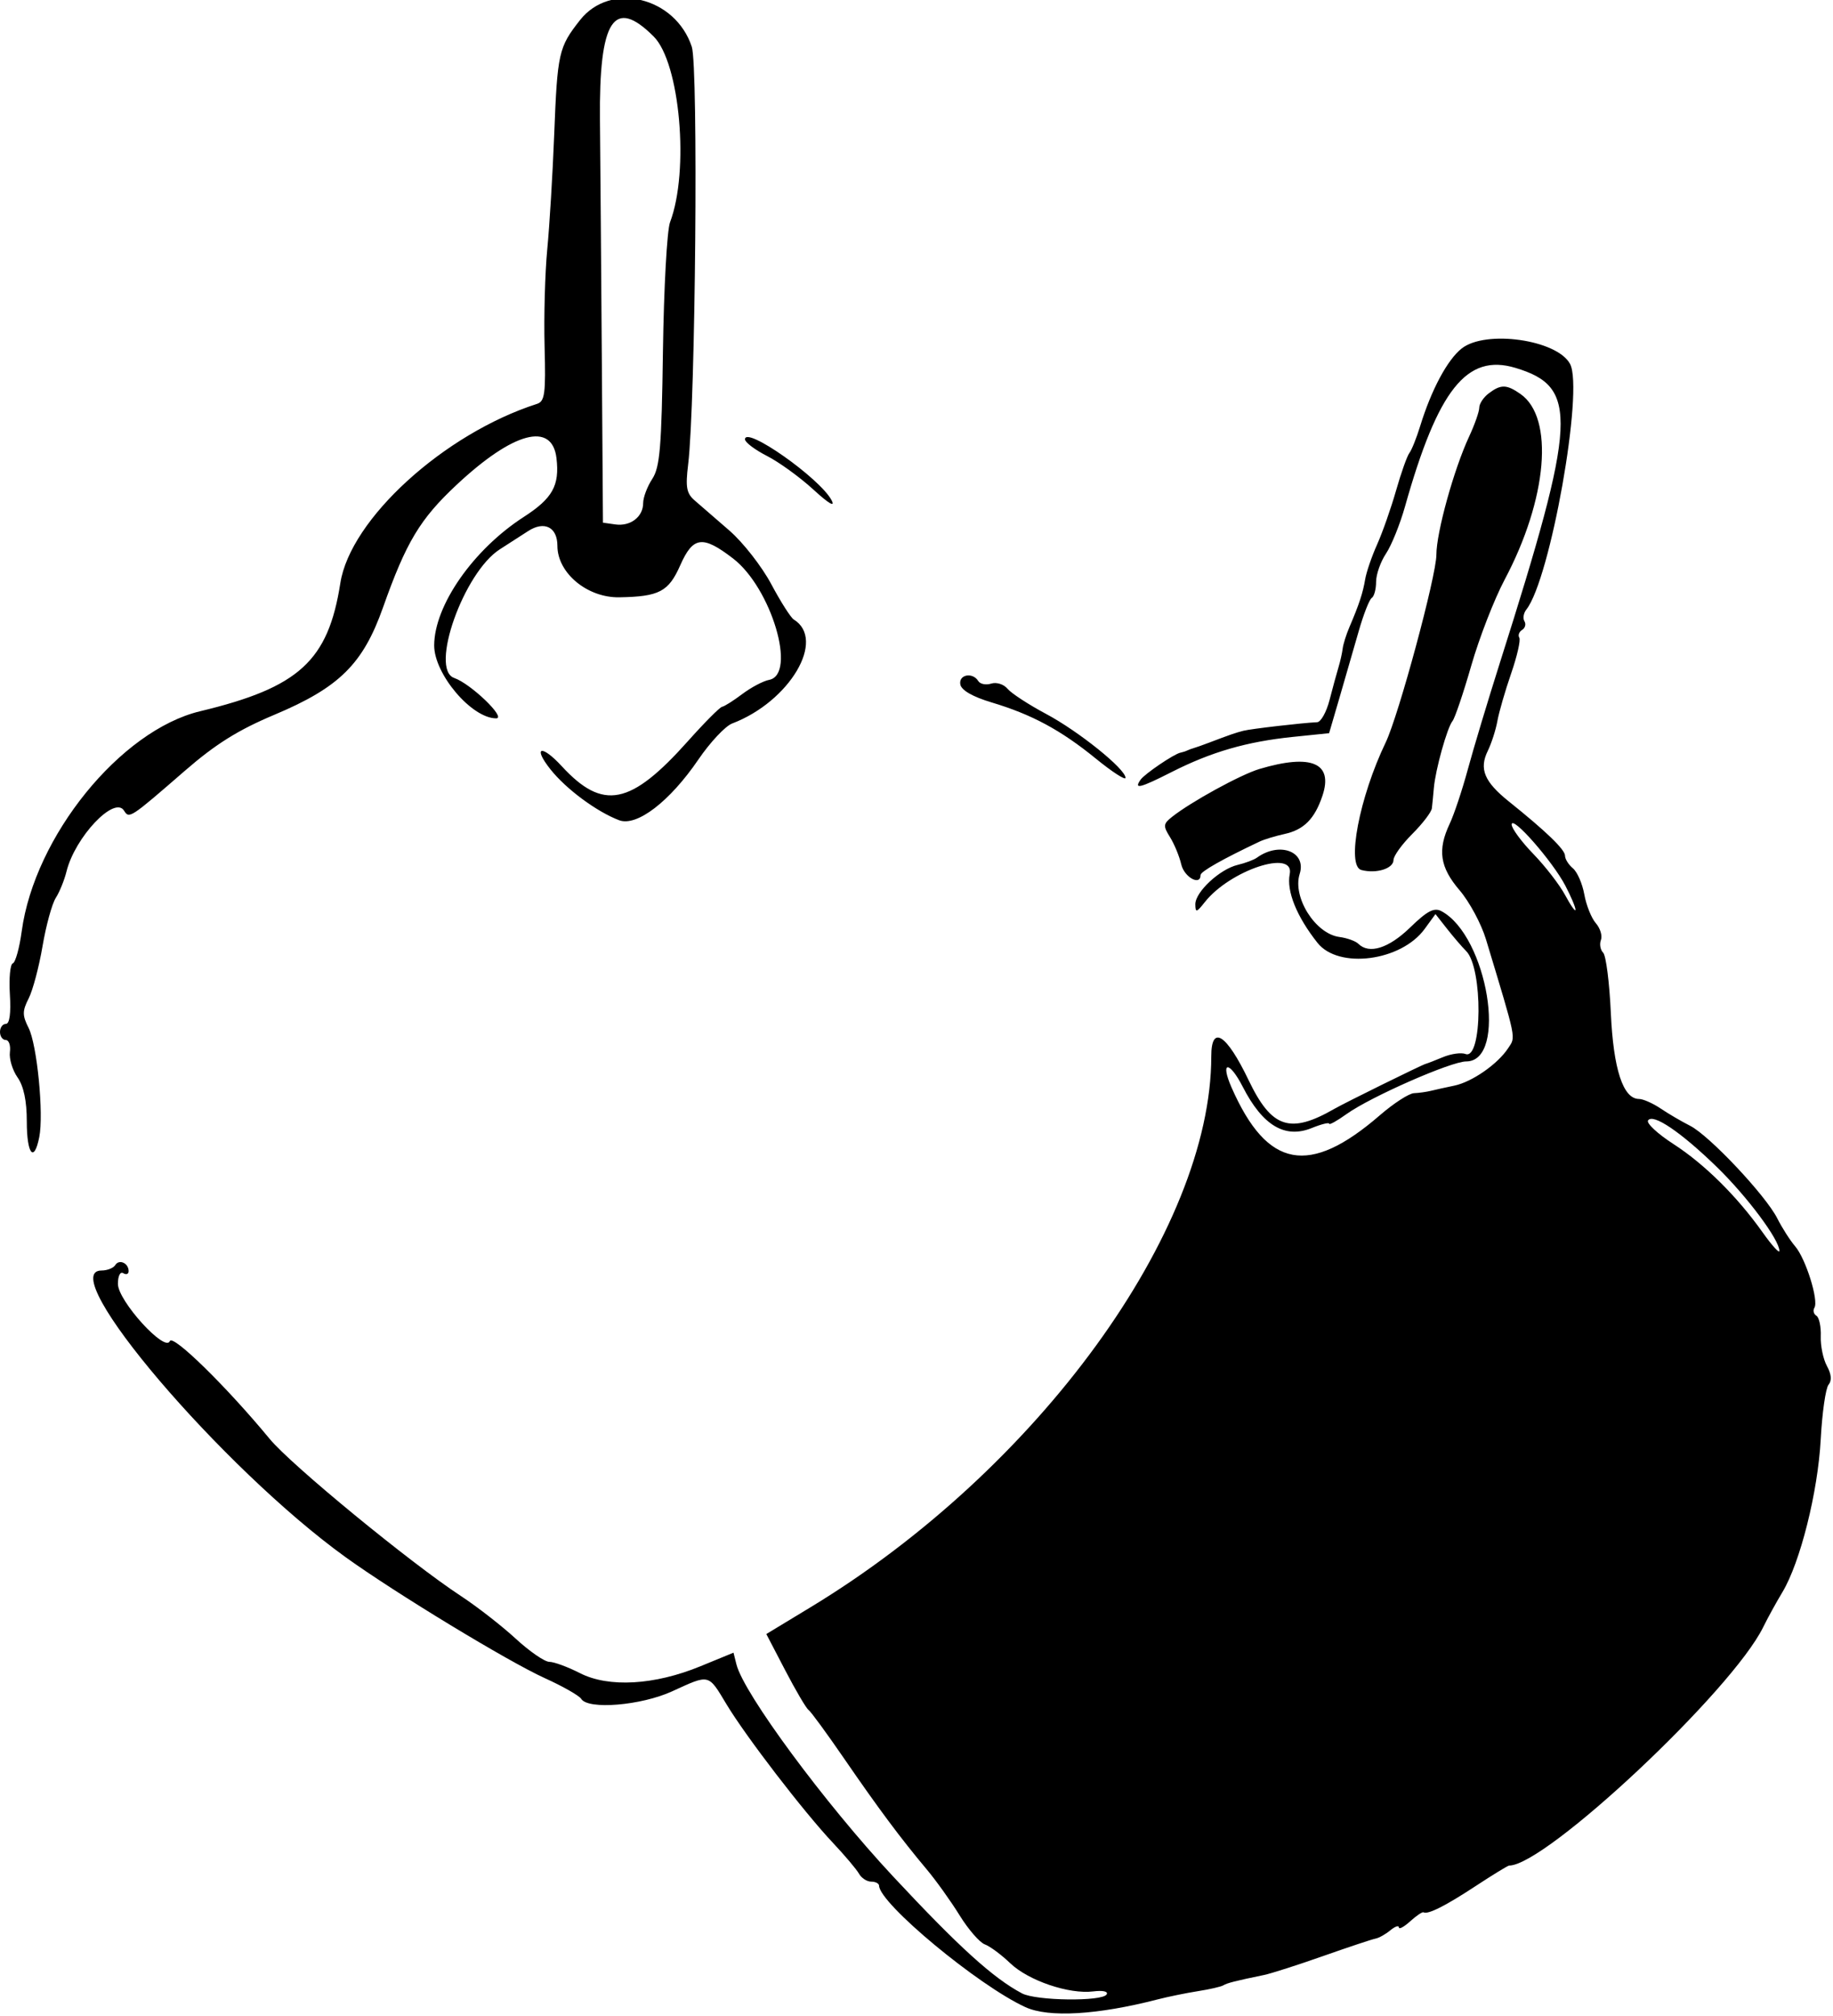 <svg id="svg" xmlns="http://www.w3.org/2000/svg" xmlns:xlink="http://www.w3.org/1999/xlink" width="400" height="439.766" viewBox="0, 0, 400,439.766" version="1.1"><g id="svgg"><path id="path0" d="M126.570 4.386 C 121.905 10.315,121.638 11.500,120.936 29.426 C 120.600 38.008,119.919 49.240,119.424 54.386 C 118.929 59.532,118.666 69.084,118.840 75.613 C 119.115 85.899,118.893 87.568,117.181 88.118 C 96.887 94.634,76.448 113.258,74.270 127.219 C 71.622 144.186,65.259 149.998,43.662 155.179 C 26.287 159.346,7.551 182.456,4.737 203.190 C 4.241 206.843,3.367 209.988,2.795 210.178 C 2.223 210.367,1.935 213.418,2.155 216.957 C 2.411 221.075,2.096 223.392,1.278 223.392 C 0.575 223.392,0.000 224.181,0.000 225.146 C 0.000 226.111,0.564 226.901,1.253 226.901 C 1.943 226.901,2.351 228.090,2.160 229.544 C 1.970 230.998,2.721 233.484,3.831 235.068 C 5.176 236.987,5.848 240.200,5.848 244.705 C 5.848 251.829,7.428 253.795,8.569 248.090 C 9.574 243.064,8.097 227.948,6.241 224.269 C 4.856 221.523,4.858 220.582,6.254 217.836 C 7.154 216.067,8.516 210.936,9.281 206.433 C 10.047 201.930,11.346 197.193,12.169 195.906 C 12.992 194.620,14.044 192.028,14.508 190.148 C 16.356 182.653,24.983 173.525,27.066 176.861 C 28.197 178.673,28.371 178.559,40.287 168.213 C 47.051 162.340,51.919 159.293,59.908 155.932 C 74.034 149.990,79.209 144.876,83.577 132.548 C 88.639 118.262,91.644 113.254,99.643 105.775 C 112.021 94.202,120.486 91.946,121.436 99.967 C 122.143 105.929,120.585 108.725,114.297 112.784 C 103.284 119.892,94.778 132.081,94.748 140.798 C 94.727 147.058,102.934 156.725,108.270 156.725 C 110.590 156.725,102.739 149.166,99.123 147.918 C 93.685 146.040,101.189 124.876,109.076 119.846 C 111.062 118.580,113.828 116.798,115.224 115.886 C 118.776 113.567,121.637 114.993,121.637 119.082 C 121.637 125.022,128.164 130.445,135.159 130.318 C 143.873 130.161,145.894 129.097,148.449 123.320 C 151.241 117.010,153.327 116.743,159.967 121.846 C 168.335 128.277,173.948 147.168,167.836 148.331 C 166.550 148.576,163.918 149.965,161.988 151.418 C 160.058 152.870,158.075 154.124,157.580 154.203 C 157.086 154.282,153.741 157.642,150.147 161.670 C 137.598 175.734,131.587 176.931,122.581 167.161 C 118.137 162.340,116.188 162.896,120.126 167.861 C 123.523 172.144,130.197 177.088,135.096 178.951 C 138.940 180.412,146.133 174.907,152.411 165.697 C 154.967 161.948,158.280 158.415,159.772 157.848 C 172.322 153.077,180.334 139.559,173.219 135.162 C 172.562 134.756,170.350 131.282,168.304 127.443 C 166.258 123.604,162.158 118.353,159.192 115.775 C 156.227 113.197,152.819 110.242,151.619 109.209 C 149.805 107.649,149.560 106.315,150.169 101.326 C 151.775 88.162,152.416 14.605,150.963 10.203 C 147.362 -0.710,133.231 -4.079,126.570 4.386 M142.652 7.969 C 148.395 13.712,150.470 37.304,146.216 48.493 C 145.558 50.225,144.862 62.851,144.669 76.552 C 144.373 97.610,144.012 101.932,142.335 104.492 C 141.244 106.157,140.351 108.527,140.351 109.757 C 140.351 112.759,137.578 114.886,134.275 114.417 L 131.579 114.035 131.330 78.363 C 131.193 58.743,131.009 35.253,130.921 26.163 C 130.710 4.291,133.950 -0.733,142.652 7.969 M318.973 76.028 C 315.857 78.479,312.345 85.045,309.905 92.982 C 309.114 95.556,308.059 98.187,307.560 98.830 C 307.062 99.474,305.753 103.158,304.651 107.018 C 303.550 110.877,301.689 116.175,300.516 118.791 C 299.343 121.406,298.170 124.827,297.909 126.393 C 297.415 129.365,296.569 131.929,294.462 136.842 C 293.773 138.450,293.114 140.556,292.998 141.520 C 292.883 142.485,292.469 144.327,292.078 145.614 C 291.687 146.901,290.813 150.102,290.136 152.729 C 289.458 155.356,288.242 157.534,287.434 157.569 C 284.250 157.708,273.001 159.012,271.345 159.434 C 269.627 159.871,268.469 160.272,263.743 162.067 C 262.456 162.556,261.009 163.067,260.526 163.203 C 260.044 163.339,259.386 163.582,259.064 163.743 C 258.743 163.904,258.085 164.115,257.602 164.212 C 256.198 164.494,249.785 168.841,248.894 170.115 C 247.370 172.292,248.748 171.953,255.663 168.446 C 264.332 164.049,272.066 161.809,282.154 160.773 L 290.040 159.963 292.311 152.204 C 293.560 147.936,295.440 141.428,296.490 137.741 C 297.540 134.054,298.825 130.774,299.346 130.452 C 299.866 130.131,300.292 128.550,300.292 126.940 C 300.292 125.330,301.266 122.557,302.457 120.778 C 303.647 118.999,305.511 114.386,306.598 110.526 C 313.802 84.961,320.086 77.069,330.698 80.262 C 344.533 84.426,344.165 91.495,327.357 144.444 C 324.703 152.807,321.534 163.333,320.316 167.836 C 319.097 172.339,317.317 177.682,316.360 179.709 C 313.650 185.449,314.207 189.205,318.517 194.240 C 320.660 196.744,323.251 201.564,324.274 204.952 C 331.046 227.372,330.791 226.123,329.113 228.684 C 326.838 232.156,321.225 236.060,317.355 236.862 C 315.529 237.240,313.246 237.745,312.281 237.984 C 311.316 238.222,309.637 238.458,308.551 238.507 C 307.464 238.556,304.122 240.719,301.124 243.314 C 285.691 256.672,276.546 254.969,268.761 237.288 C 266.199 231.469,268.236 231.341,271.207 237.135 C 275.537 245.577,280.408 248.481,286.257 246.107 C 288.348 245.258,290.058 244.836,290.058 245.169 C 290.058 245.501,291.761 244.553,293.843 243.062 C 299.087 239.304,316.652 231.579,319.951 231.579 C 329.119 231.579,324.610 204.177,314.557 198.797 C 312.960 197.942,311.475 198.716,307.719 202.361 C 303.047 206.895,298.782 208.240,296.433 205.920 C 295.822 205.317,293.952 204.642,292.278 204.422 C 287.036 203.732,282.006 195.748,283.616 190.673 C 285.167 185.788,279.231 183.541,274.269 187.135 C 273.626 187.600,271.743 188.305,270.084 188.699 C 266.168 189.632,260.811 194.625,260.845 197.313 C 260.868 199.162,261.114 199.106,262.892 196.848 C 268.406 189.843,282.557 185.168,281.447 190.718 C 280.710 194.402,282.963 199.975,287.506 205.707 C 292.094 211.496,305.754 209.723,310.890 202.672 L 313.251 199.431 315.780 202.646 C 317.170 204.414,319.047 206.599,319.950 207.502 C 323.631 211.183,323.497 231.373,319.802 229.955 C 318.870 229.598,316.666 229.904,314.902 230.637 C 313.139 231.369,311.433 232.031,311.111 232.107 C 310.356 232.288,293.531 240.575,291.228 241.901 C 281.523 247.489,277.498 246.152,272.476 235.673 C 267.641 225.585,264.327 223.465,264.327 230.459 C 264.327 268.527,226.392 320.673,176.888 350.655 L 167.226 356.506 171.376 364.468 C 173.659 368.848,175.935 372.713,176.433 373.058 C 176.932 373.402,180.415 378.158,184.173 383.626 C 191.701 394.579,196.547 401.082,202.209 407.828 C 204.264 410.277,207.501 414.797,209.402 417.872 C 211.303 420.947,213.781 423.802,214.909 424.216 C 216.037 424.630,218.520 426.470,220.428 428.304 C 224.397 432.120,233.295 435.144,238.582 434.475 C 240.680 434.210,241.892 434.486,241.489 435.139 C 240.514 436.716,226.101 436.534,223.023 434.906 C 216.741 431.583,209.264 424.801,194.858 409.357 C 179.947 393.372,162.305 369.494,160.709 363.138 L 160.066 360.574 152.840 363.541 C 142.797 367.666,132.825 368.233,126.558 365.036 C 123.903 363.681,120.898 362.573,119.880 362.573 C 118.861 362.573,115.551 360.292,112.523 357.504 C 109.495 354.717,104.123 350.536,100.585 348.214 C 89.509 340.945,63.530 319.608,58.856 313.941 C 49.483 302.576,37.691 291.023,37.066 292.593 C 36.046 295.155,25.731 283.801,25.731 280.116 C 25.731 278.373,26.235 277.366,26.901 277.778 C 27.544 278.175,28.070 277.974,28.070 277.331 C 28.070 275.584,26.001 274.641,25.158 276.004 C 24.754 276.658,23.402 277.193,22.153 277.193 C 11.747 277.193,48.504 320.349,75.439 339.754 C 86.274 347.561,110.891 362.506,118.869 366.120 C 122.813 367.907,126.397 369.946,126.832 370.650 C 128.325 373.066,139.894 372.107,146.674 369.006 C 154.925 365.232,154.507 365.133,158.533 371.824 C 162.775 378.873,175.410 395.317,181.781 402.081 C 184.374 404.834,186.928 407.861,187.458 408.806 C 187.987 409.752,189.184 410.526,190.117 410.526 C 191.050 410.526,191.821 410.921,191.831 411.404 C 191.913 415.294,213.494 433.204,223.769 437.909 C 228.852 440.236,239.477 439.614,252.632 436.218 C 254.883 435.637,258.830 434.830,261.404 434.424 C 263.977 434.019,266.475 433.446,266.955 433.151 C 267.784 432.642,269.571 432.189,275.874 430.885 C 277.400 430.570,283.190 428.712,288.740 426.758 C 294.290 424.803,299.435 423.092,300.174 422.954 C 300.914 422.817,302.361 422.005,303.391 421.151 C 304.421 420.296,305.263 420.006,305.263 420.506 C 305.263 421.006,306.371 420.413,307.725 419.187 C 309.079 417.962,310.389 417.076,310.637 417.219 C 311.575 417.762,315.436 415.819,322.013 411.494 C 325.757 409.032,329.051 407.018,329.332 407.018 C 337.318 407.018,378.017 368.816,384.782 354.971 C 385.725 353.041,387.605 349.620,388.960 347.368 C 392.844 340.914,396.704 325.523,397.320 314.035 C 397.630 308.246,398.397 302.885,399.023 302.122 C 399.775 301.206,399.657 299.815,398.676 298.028 C 397.858 296.539,397.253 293.616,397.331 291.531 C 397.409 289.446,396.980 287.436,396.378 287.064 C 395.776 286.692,395.580 285.909,395.942 285.323 C 396.915 283.748,394.061 274.627,391.751 271.930 C 390.649 270.643,388.888 267.891,387.838 265.813 C 385.301 260.792,372.987 247.718,368.815 245.616 C 366.990 244.696,364.100 243.004,362.393 241.855 C 360.685 240.706,358.562 239.766,357.674 239.766 C 354.197 239.766,352.077 233.299,351.518 220.993 C 351.218 214.388,350.466 208.478,349.847 207.859 C 349.228 207.239,349.007 205.988,349.356 205.077 C 349.705 204.167,349.205 202.520,348.243 201.418 C 347.282 200.317,346.151 197.494,345.731 195.147 C 345.311 192.799,344.192 190.235,343.244 189.448 C 342.296 188.661,341.520 187.421,341.520 186.691 C 341.520 185.358,337.395 181.376,329.257 174.854 C 323.903 170.562,322.738 167.769,324.662 163.831 C 325.471 162.174,326.416 159.240,326.762 157.310 C 327.107 155.380,328.457 150.714,329.762 146.940 C 331.066 143.166,331.869 139.650,331.545 139.126 C 331.221 138.602,331.499 137.837,332.164 137.427 C 332.828 137.016,333.054 136.167,332.667 135.540 C 332.279 134.913,332.466 133.766,333.081 132.990 C 338.295 126.415,345.654 85.071,342.619 79.400 C 339.794 74.121,324.221 71.900,318.973 76.028 M324.854 85.839 C 323.728 86.693,322.807 88.089,322.807 88.941 C 322.807 89.793,321.811 92.629,320.593 95.245 C 317.271 102.380,313.450 116.173,313.450 121.033 C 313.450 125.612,305.209 156.116,302.385 161.988 C 296.635 173.945,293.773 188.949,297.076 189.813 C 300.352 190.669,304.094 189.501,304.094 187.622 C 304.094 186.753,305.936 184.201,308.187 181.949 C 310.439 179.698,312.363 177.180,312.464 176.355 C 312.564 175.529,312.759 173.538,312.897 171.930 C 313.236 167.948,315.801 158.747,316.971 157.310 C 317.494 156.667,319.340 151.213,321.071 145.190 C 322.803 139.167,326.074 130.746,328.340 126.476 C 337.683 108.873,339.204 91.144,331.814 85.969 C 328.772 83.838,327.520 83.814,324.854 85.839 M162.573 95.853 C 162.573 96.499,164.731 98.129,167.368 99.475 C 170.005 100.820,174.560 104.120,177.491 106.808 C 180.849 109.888,182.321 110.752,181.470 109.144 C 178.922 104.328,162.573 92.829,162.573 95.853 M209.566 149.346 C 209.809 150.605,212.285 152.024,216.377 153.249 C 225.180 155.884,231.491 159.284,239.138 165.512 C 242.700 168.413,245.614 170.300,245.614 169.704 C 245.614 167.776,235.382 159.547,228.277 155.760 C 224.474 153.733,220.692 151.267,219.873 150.280 C 219.047 149.285,217.458 148.779,216.308 149.144 C 215.166 149.506,213.893 149.255,213.480 148.586 C 212.239 146.578,209.149 147.179,209.566 149.346 M274.827 167.776 C 270.751 168.992,259.892 174.943,255.757 178.226 C 253.835 179.752,253.792 180.197,255.326 182.651 C 256.264 184.152,257.367 186.827,257.778 188.596 C 258.427 191.396,261.988 193.354,261.988 190.911 C 261.988 190.152,266.802 187.425,274.892 183.601 C 275.878 183.135,278.324 182.394,280.326 181.954 C 284.549 181.026,286.902 178.647,288.591 173.596 C 290.985 166.440,286.152 164.397,274.827 167.776 M341.590 193.228 C 342.838 195.615,343.836 197.983,343.808 198.491 C 343.780 199.000,342.770 197.573,341.564 195.322 C 340.358 193.070,337.224 189.012,334.598 186.302 C 331.973 183.593,329.847 180.699,329.874 179.870 C 329.943 177.797,338.800 187.896,341.590 193.228 M374.671 254.630 C 381.268 261.048,388.304 270.488,388.304 272.919 C 388.304 273.533,386.661 271.719,384.653 268.889 C 379.053 260.996,371.979 253.992,365.149 249.577 C 361.741 247.374,359.260 245.074,359.636 244.466 C 360.655 242.817,366.801 246.971,374.671 254.630 " stroke="none" fill="#000000" fill-rule="evenodd"></path></g></svg>